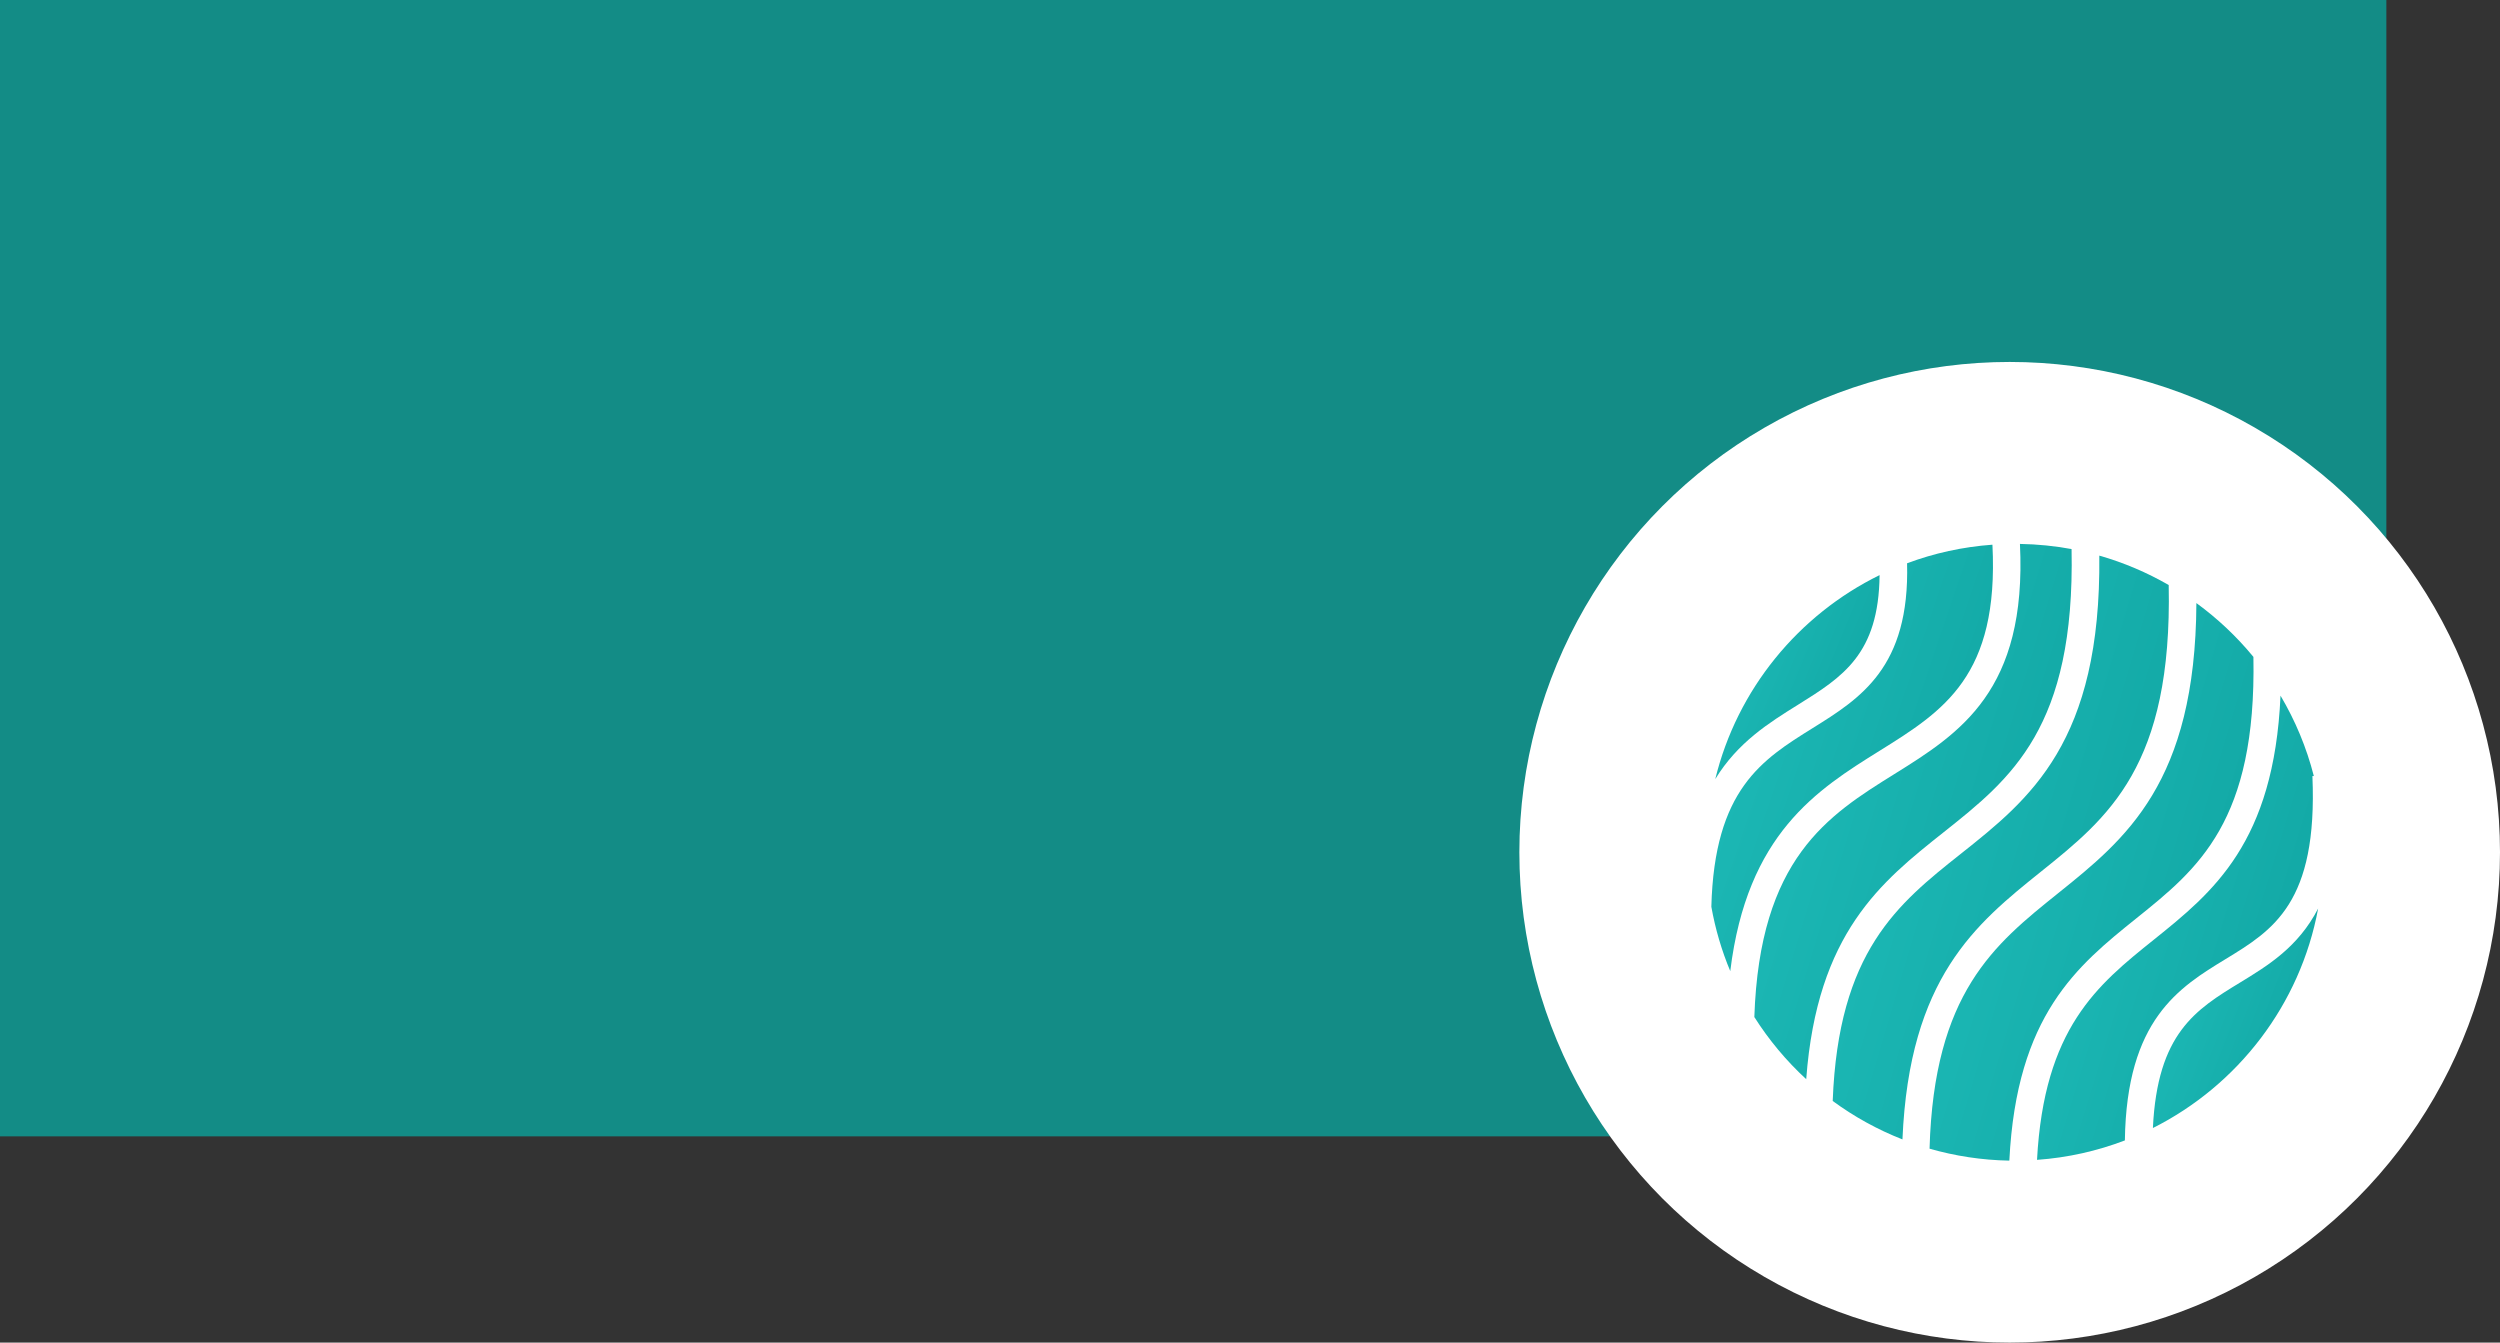 <?xml version="1.0" encoding="UTF-8"?> <svg xmlns="http://www.w3.org/2000/svg" width="594" height="319" viewBox="0 0 594 319" fill="none"><rect x="0" y="0" width="594" height="319" fill="#333333" stroke="none"/> <rect width="567" height="270" fill="#138C86"></rect> <circle cx="477.5" cy="202.5" r="116.5" fill="white"></circle> <path d="M411.111 230.739C415.101 198.108 431.733 187.642 446.625 178.368C461.831 168.894 474.984 160.596 473.402 129.42C466.316 129.934 459.509 131.444 453.121 133.836C453.782 158.578 442.061 165.916 430.688 173.002C418.675 180.484 407.328 187.553 406.617 215.45C407.567 220.761 409.077 225.887 411.111 230.739Z" fill="url(#paint0_linear)"></path> <path d="M427.222 167.439C437.822 160.832 446.395 155.427 446.588 136.649C427.294 146.107 412.749 163.8 407.543 185.119C412.886 176.376 420.313 171.74 427.222 167.439Z" fill="url(#paint1_linear)"></path> <path d="M429.158 256.415C431.739 221.638 446.998 209.501 461.795 197.751C477.87 184.988 493.06 172.894 492.205 130.465C488.219 129.721 484.124 129.305 479.94 129.236C481.637 164.16 465.635 174.243 450.088 183.927C434.337 193.738 418.082 203.923 416.831 241.651C420.287 247.098 424.431 252.065 429.158 256.415Z" fill="url(#paint2_linear)"></path> <path d="M507.618 218.179C522.301 206.396 536.151 195.18 535.411 156.079C531.457 151.26 526.9 146.969 521.862 143.29C521.655 186.007 505.05 199.36 488.956 212.273C473.808 224.43 459.509 235.931 458.461 272.925C464.502 274.662 470.853 275.648 477.418 275.766C479.145 241.13 493.594 229.439 507.618 218.179Z" fill="url(#paint3_linear)"></path> <path d="M532.226 233.462C521.71 239.869 512.59 245.487 511.529 268.019C531.692 257.887 546.554 238.729 550.787 215.867C546.063 225.02 538.899 229.396 532.226 233.462Z" fill="url(#paint4_linear)"></path> <path d="M528.82 227.869C540.082 221.003 550.725 214.523 549.428 184.395L549.765 184.382C548.036 177.588 545.336 171.177 541.851 165.287C540.301 200.24 525.816 211.981 511.726 223.289C498.318 234.041 485.67 244.284 483.996 275.582C491.298 275.064 498.305 273.469 504.87 270.963C505.27 242.221 517.777 234.598 528.82 227.869Z" fill="url(#paint5_linear)"></path> <path d="M484.86 207.162C500.961 194.246 516.174 182.01 515.283 139.005C510.147 136.037 504.617 133.675 498.796 132.014C499.264 176.369 482.295 189.84 465.87 202.881C450.913 214.756 436.797 226.038 435.451 261.591C440.518 265.315 446.081 268.391 452.023 270.727C453.642 232.318 469.49 219.496 484.86 207.162Z" fill="url(#paint6_linear)"></path> <defs> <linearGradient id="paint0_linear" x1="366.839" y1="79.811" x2="589.572" y2="155.331" gradientUnits="userSpaceOnUse"> <stop stop-color="#29CCC9"></stop> <stop offset="1" stop-color="#008C89"></stop> </linearGradient> <linearGradient id="paint1_linear" x1="384.333" y1="112.917" x2="508.076" y2="164.093" gradientUnits="userSpaceOnUse"> <stop stop-color="#29CCC9"></stop> <stop offset="1" stop-color="#008C89"></stop> </linearGradient> <linearGradient id="paint2_linear" x1="372.004" y1="66.966" x2="628.134" y2="144.934" gradientUnits="userSpaceOnUse"> <stop stop-color="#29CCC9"></stop> <stop offset="1" stop-color="#008C89"></stop> </linearGradient> <linearGradient id="paint3_linear" x1="412.701" y1="78.426" x2="675.043" y2="156.688" gradientUnits="userSpaceOnUse"> <stop stop-color="#29CCC9"></stop> <stop offset="1" stop-color="#008C89"></stop> </linearGradient> <linearGradient id="paint4_linear" x1="488.192" y1="190.332" x2="614.957" y2="239.322" gradientUnits="userSpaceOnUse"> <stop stop-color="#29CCC9"></stop> <stop offset="1" stop-color="#008C89"></stop> </linearGradient> <linearGradient id="paint5_linear" x1="444.899" y1="111.284" x2="668.073" y2="179.606" gradientUnits="userSpaceOnUse"> <stop stop-color="#29CCC9"></stop> <stop offset="1" stop-color="#008C89"></stop> </linearGradient> <linearGradient id="paint6_linear" x1="387.972" y1="64.097" x2="660.572" y2="144.679" gradientUnits="userSpaceOnUse"> <stop stop-color="#29CCC9"></stop> <stop offset="1" stop-color="#008C89"></stop> </linearGradient> </defs> </svg> 
